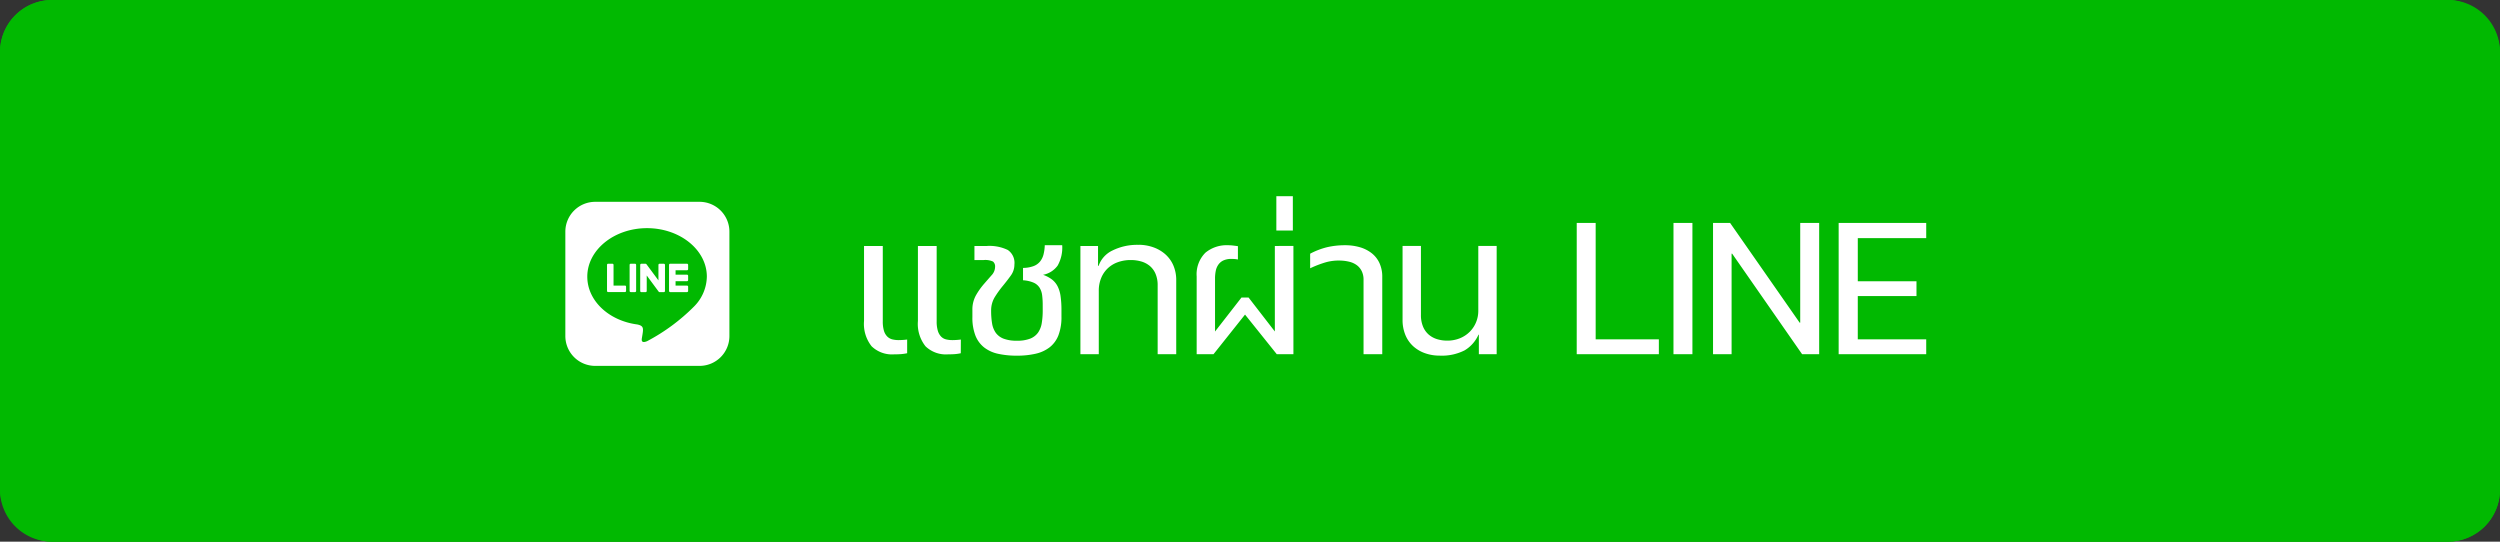 <svg xmlns="http://www.w3.org/2000/svg" width="240" height="52" viewBox="0 0 240 52"><rect x="0" y="0" width="240" height="52" fill="#333333" stroke="none"/><g transform="translate(-310 -494)"><rect width="240" height="52" rx="5" transform="translate(310 494)" fill="#01b901"/><path d="M5,2A3,3,0,0,0,2,5V47a3,3,0,0,0,3,3H235a3,3,0,0,0,3-3V5a3,3,0,0,0-3-3H5M5,0H235a5,5,0,0,1,5,5V47a5,5,0,0,1-5,5H5a5,5,0,0,1-5-5V5A5,5,0,0,1,5,0Z" transform="translate(310 494)" fill="#01b901"/><path d="M-56.161-8.571a.111.111,0,0,0-.116-.109h-.4a.111.111,0,0,0-.113.113v1.484l-1.146-1.547a.106.106,0,0,0-.091-.049h-.4a.111.111,0,0,0-.113.113v2.5a.111.111,0,0,0,.113.112h.4a.111.111,0,0,0,.113-.112V-7.552L-56.766-6a.116.116,0,0,0,.091.046h.4a.111.111,0,0,0,.112-.113Zm-2.883-.113h-.4a.111.111,0,0,0-.113.113v2.5a.111.111,0,0,0,.113.113h.4a.111.111,0,0,0,.113-.113v-2.5A.113.113,0,0,0-59.044-8.684Zm-.967,2.1H-61.1V-8.571a.111.111,0,0,0-.113-.113h-.4a.111.111,0,0,0-.113.113v2.5a.1.1,0,0,0,.032.077.119.119,0,0,0,.077.032h1.607a.111.111,0,0,0,.113-.113v-.4A.113.113,0,0,0-60.011-6.588Zm5.959-2.1h-1.607a.113.113,0,0,0-.113.113v2.5a.113.113,0,0,0,.113.113h1.607a.111.111,0,0,0,.113-.113v-.4a.111.111,0,0,0-.113-.113h-1.093v-.422h1.093a.111.111,0,0,0,.113-.113v-.4a.111.111,0,0,0-.113-.113h-1.093v-.422h1.093a.111.111,0,0,0,.113-.113v-.4A.118.118,0,0,0-54.052-8.684Zm4.075-3.069a2.864,2.864,0,0,0-2.848-2.872h-10.03a2.866,2.866,0,0,0-2.872,2.848v10.03a2.866,2.866,0,0,0,2.848,2.872h10.03a2.864,2.864,0,0,0,2.872-2.848Zm-2.166,4.31A4.154,4.154,0,0,1-53.37-4.577a18.53,18.53,0,0,1-4.507,3.329c-.612.257-.52-.165-.5-.309.151-.9.229-1.15-.443-1.294-2.756-.366-4.8-2.292-4.8-4.591,0-2.566,2.573-4.655,5.734-4.655S-52.143-10.009-52.143-7.443ZM-32.913-.09a4.411,4.411,0,0,1-.648.09q-.306.018-.612.018a2.816,2.816,0,0,1-2.151-.774,3.451,3.451,0,0,1-.729-2.43v-7.2h1.8V-3.15a3.086,3.086,0,0,0,.108.891,1.323,1.323,0,0,0,.315.558,1.046,1.046,0,0,0,.486.279,2.486,2.486,0,0,0,.621.072,7.2,7.2,0,0,0,.81-.054Zm5.148,0A3.993,3.993,0,0,1-28.4,0q-.315.018-.6.018a2.816,2.816,0,0,1-2.151-.774,3.451,3.451,0,0,1-.729-2.43v-7.2h1.8V-3.15a3.086,3.086,0,0,0,.108.891,1.38,1.38,0,0,0,.306.558.99.99,0,0,0,.477.279,2.486,2.486,0,0,0,.621.072,6.55,6.55,0,0,0,.81-.054ZM-19.9-4.7a7.456,7.456,0,0,0-.054-.954,1.8,1.8,0,0,0-.243-.72,1.3,1.3,0,0,0-.567-.486,3.013,3.013,0,0,0-1.026-.234V-8.28a2.971,2.971,0,0,0,1.026-.18,1.476,1.476,0,0,0,.621-.45,1.81,1.81,0,0,0,.324-.675,4.153,4.153,0,0,0,.117-.873h1.674A3.517,3.517,0,0,1-18.468-8.5a2.252,2.252,0,0,1-1.4.882,3.111,3.111,0,0,1,.846.441,1.951,1.951,0,0,1,.549.657,2.976,2.976,0,0,1,.288.954A9.277,9.277,0,0,1-18.1-4.248v.63a4.877,4.877,0,0,1-.288,1.8,2.71,2.71,0,0,1-.837,1.152,3.42,3.42,0,0,1-1.341.621,7.872,7.872,0,0,1-1.818.189,8.158,8.158,0,0,1-1.8-.18,3.327,3.327,0,0,1-1.341-.612,2.718,2.718,0,0,1-.837-1.143,4.747,4.747,0,0,1-.288-1.773V-4.23a2.8,2.8,0,0,1,.342-1.422,6.808,6.808,0,0,1,.747-1.062q.405-.468.747-.855a1.2,1.2,0,0,0,.342-.8.606.606,0,0,0-.2-.522,1.777,1.777,0,0,0-.9-.144h-.882v-1.35h1.17A4.04,4.04,0,0,1-23.247-10a1.5,1.5,0,0,1,.63,1.4,1.775,1.775,0,0,1-.351,1.062q-.351.486-.765.99A9.866,9.866,0,0,0-24.5-5.481a2.462,2.462,0,0,0-.351,1.323,7.206,7.206,0,0,0,.09,1.2,2.162,2.162,0,0,0,.351.9,1.647,1.647,0,0,0,.747.567,3.441,3.441,0,0,0,1.278.2,3.363,3.363,0,0,0,1.3-.207,1.679,1.679,0,0,0,.747-.585A2.235,2.235,0,0,0-19.989-3a7.206,7.206,0,0,0,.09-1.2Zm9.2-5.8a4.22,4.22,0,0,1,1.377.225,3.514,3.514,0,0,1,1.161.657,3.026,3.026,0,0,1,.792,1.071,3.536,3.536,0,0,1,.288,1.467V0H-8.865V-6.606a2.745,2.745,0,0,0-.207-1.116,2.008,2.008,0,0,0-.558-.756,2.263,2.263,0,0,0-.819-.423,3.555,3.555,0,0,0-.99-.135,3.624,3.624,0,0,0-1.251.207,2.754,2.754,0,0,0-.972.594,2.684,2.684,0,0,0-.63.936,3.175,3.175,0,0,0-.225,1.215V0h-1.764V-10.386h1.692v1.908h.054A2.566,2.566,0,0,1-13.2-9.954,5.317,5.317,0,0,1-10.7-10.494Zm14.868.108V0h-1.6L-.477-3.8-3.5,0h-1.62V-7.47a2.917,2.917,0,0,1,.837-2.268,3.193,3.193,0,0,1,2.187-.72,3.929,3.929,0,0,1,.45.027q.234.027.486.063V-9.09A3,3,0,0,0-1.5-9.135q-.144-.009-.27-.009A1.819,1.819,0,0,0-2.547-9a1.223,1.223,0,0,0-.486.4,1.562,1.562,0,0,0-.252.594,3.581,3.581,0,0,0-.072.738v5.094L-.819-5.436h.684l2.52,3.258v-8.208Zm-.054-1.476H2.529v-3.294H4.113ZM10.9,0V-7.128a1.857,1.857,0,0,0-.18-.855,1.577,1.577,0,0,0-.477-.567,1.987,1.987,0,0,0-.684-.315,3.908,3.908,0,0,0-.8-.117,4.612,4.612,0,0,0-1.485.162,10.25,10.25,0,0,0-1.5.576v-1.4A7.009,7.009,0,0,1,7.4-10.269a7.556,7.556,0,0,1,1.737-.189,5,5,0,0,1,1.4.189,3.356,3.356,0,0,1,1.134.567,2.571,2.571,0,0,1,.756.954,3.106,3.106,0,0,1,.27,1.332V0Zm12.78,0h-1.71V-1.872h-.036A3.281,3.281,0,0,1,20.592-.36a4.821,4.821,0,0,1-2.4.5,4.141,4.141,0,0,1-1.368-.225,3.331,3.331,0,0,1-1.134-.657,3.017,3.017,0,0,1-.765-1.08,3.749,3.749,0,0,1-.279-1.494v-7.074h1.764v6.624a2.854,2.854,0,0,0,.2,1.116,2.053,2.053,0,0,0,.54.765,2.218,2.218,0,0,0,.8.441,3.259,3.259,0,0,0,.981.144,3.175,3.175,0,0,0,1.215-.225,2.845,2.845,0,0,0,.945-.621A2.8,2.8,0,0,0,21.7-3.06a2.844,2.844,0,0,0,.216-1.1v-6.228h1.764Zm7.686-12.6h1.818V-1.422h6.066V0H31.365Zm9.288,0h1.818V0H40.653Zm13.986,0V0H53L46.287-9.648h-.054V0H44.451V-12.6h1.638l6.678,9.576h.054V-12.6Zm3.708,1.458V-7h5.634V-5.58H58.347v4.158h6.57V0H56.511V-12.6h8.406v1.458Z" transform="translate(430 528)" fill="#fff"/></g></svg>